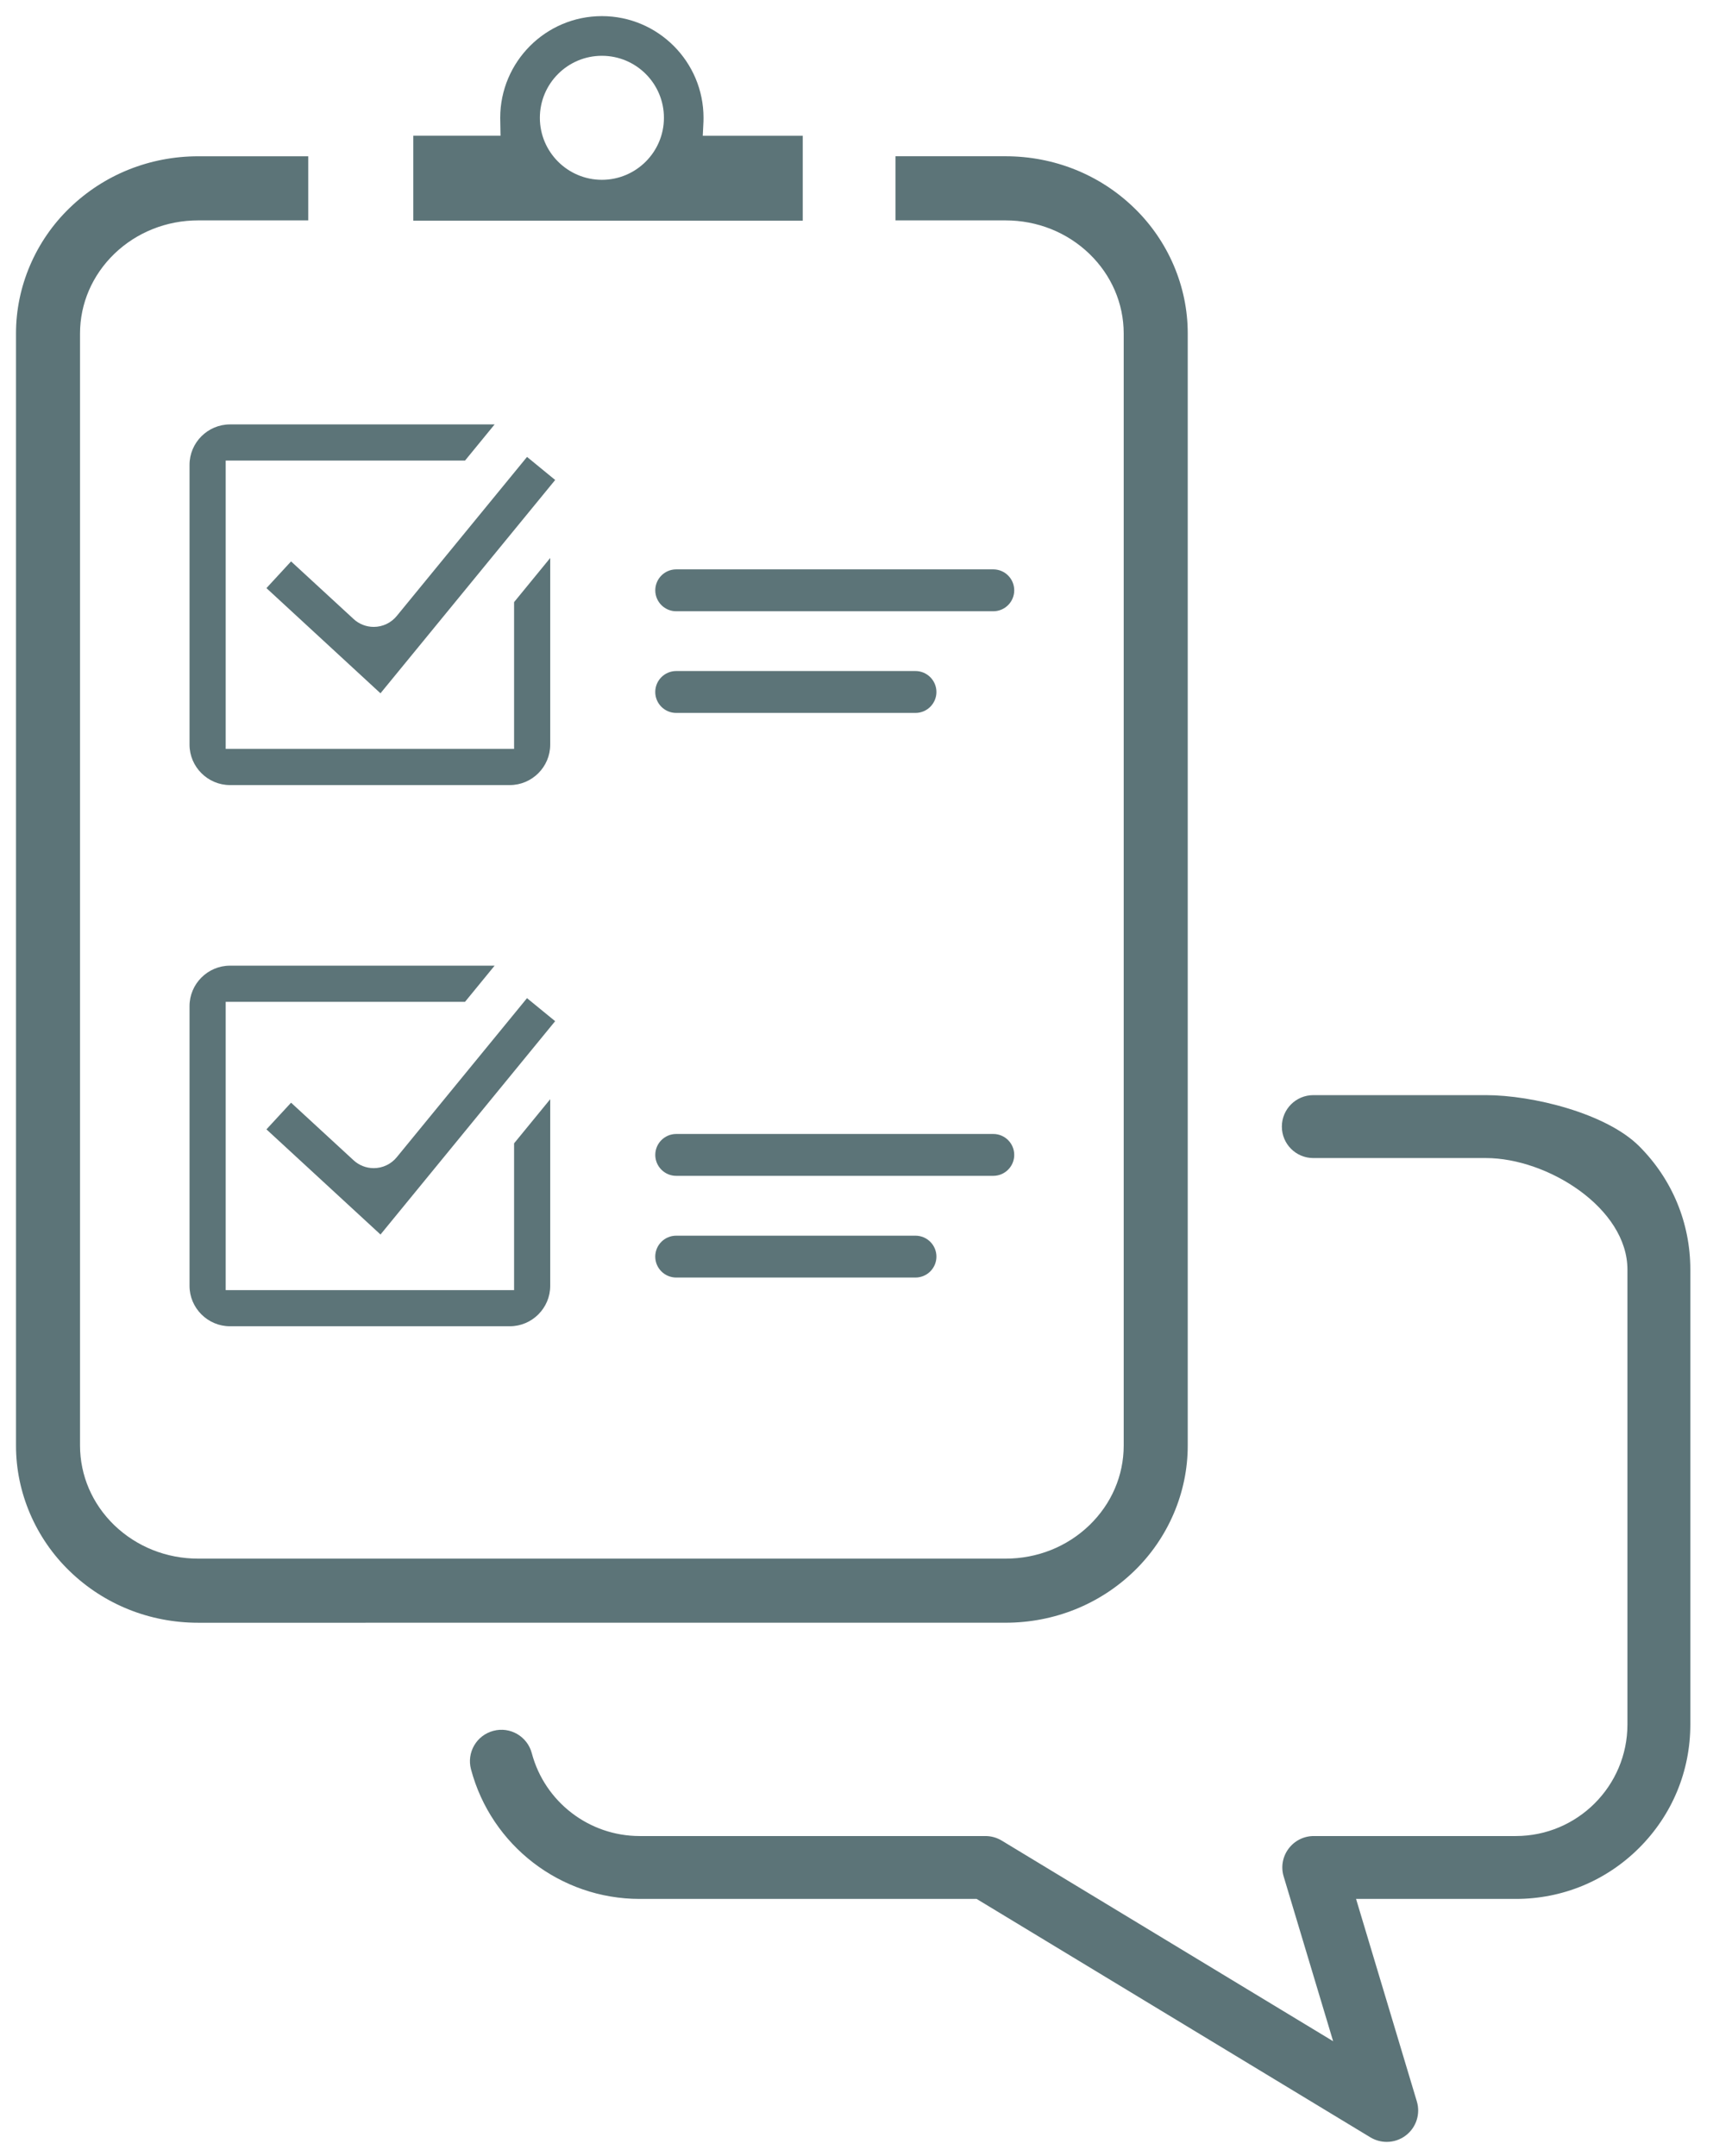 <?xml version="1.0" encoding="UTF-8"?> <!-- Generator: Adobe Illustrator 15.0.0, SVG Export Plug-In . SVG Version: 6.00 Build 0) --> <svg xmlns="http://www.w3.org/2000/svg" xmlns:xlink="http://www.w3.org/1999/xlink" version="1.1" id="Calque_1" x="0px" y="0px" width="59.399px" height="74.764px" viewBox="0 0 59.399 74.764" xml:space="preserve"> <path fill="#5C7478" d="M56.84,39.752c-1.143-1.143-3.698-1.772-5.315-1.772h-5.986c-0.602,0-1.09,0.488-1.09,1.091 c0,0.602,0.488,1.091,1.09,1.091h5.986c2.135,0,4.907,1.735,4.907,3.869v15.775c0,2.133-1.735,3.869-3.87,3.869h-7.007 c-0.345,0-0.669,0.163-0.874,0.44c-0.206,0.275-0.27,0.633-0.169,0.963l1.715,5.713l-11.493-6.959 c-0.171-0.103-0.366-0.157-0.564-0.157H22.18c-1.753,0-3.291-1.183-3.74-2.874c-0.154-0.582-0.751-0.93-1.333-0.774 c-0.583,0.154-0.93,0.751-0.775,1.333c0.703,2.647,3.107,4.496,5.849,4.496h11.684l13.656,8.27c0.175,0.104,0.37,0.156,0.565,0.156 c0.235,0,0.472-0.076,0.667-0.228c0.357-0.276,0.507-0.744,0.376-1.177l-2.107-7.021h5.54c1.617,0,3.136-0.629,4.278-1.771 c1.144-1.144,1.773-2.662,1.773-4.278V44.032C58.614,42.415,57.984,40.896,56.84,39.752z"></path> <path fill="#5C7478" d="M17.826,20.882v5.091h-10v-10h8.299l1.026-1.254H7.975c-0.771,0-1.403,0.631-1.403,1.402v9.704 c0,0.771,0.633,1.402,1.403,1.402h9.702c0.771,0,1.402-0.63,1.402-1.402v-6.474L17.826,20.882z M17.826,39.652v5.091h-10v-9.999 h8.299l1.026-1.254H7.975c-0.771,0-1.403,0.631-1.403,1.402v9.703c0,0.771,0.633,1.401,1.403,1.401h9.702 c0.771,0,1.402-0.63,1.402-1.401v-6.474L17.826,39.652z"></path> <path fill="#5C7478" d="M6.872,56.278c-1.68,0-3.261-0.634-4.452-1.785c-1.187-1.143-1.867-2.731-1.865-4.358V11.563 C0.553,9.938,1.233,8.349,2.419,7.207c1.193-1.153,2.776-1.787,4.456-1.787h3.813v2.223H6.875c-1.101,0-2.135,0.413-2.912,1.161 c-0.764,0.742-1.186,1.721-1.188,2.758v38.573c0.002,1.038,0.423,2.018,1.186,2.758c0.778,0.749,1.813,1.162,2.914,1.162h27.991 c1.101,0,2.135-0.412,2.911-1.161c0.765-0.741,1.187-1.721,1.188-2.759V11.563c-0.002-1.038-0.424-2.018-1.188-2.758 c-0.776-0.749-1.811-1.162-2.912-1.162h-3.813V5.419h3.813c1.683,0,3.266,0.634,4.455,1.785c1.188,1.144,1.867,2.732,1.865,4.358 v38.572c0.002,1.626-0.678,3.214-1.863,4.357c-1.191,1.151-2.773,1.786-4.455,1.786L6.872,56.278L6.872,56.278z M27.836,4.709v2.945 H14.331V4.708h3.025l-0.011-0.621c0.001-1.947,1.582-3.528,3.526-3.528c1.943,0,3.524,1.581,3.524,3.526l-0.002,0.131l-0.024,0.493 H27.836z M20.871,1.935c-1.187,0-2.151,0.965-2.151,2.151c0,1.185,0.965,2.15,2.151,2.15s2.151-0.965,2.151-2.15 C23.023,2.899,22.058,1.935,20.871,1.935z"></path> <path fill="#5C7478" d="M9.239,39.167l0.854-0.925l2.165,1.995c0.192,0.178,0.441,0.275,0.701,0.275 c0.311,0,0.605-0.139,0.802-0.383l4.513-5.512l0.976,0.798l-6.056,7.399L9.239,39.167z M9.239,20.396l0.854-0.926l2.165,1.995 c0.188,0.177,0.44,0.276,0.701,0.276c0.312,0,0.605-0.14,0.802-0.383l4.514-5.512l0.976,0.8l-6.058,7.398L9.239,20.396z"></path> <path fill="#5C7478" d="M35.169,40.053c0,0.401-0.326,0.726-0.728,0.726H23.449c-0.401,0-0.727-0.325-0.727-0.726l0,0 c0-0.401,0.325-0.726,0.727-0.726h10.993C34.843,39.327,35.169,39.651,35.169,40.053L35.169,40.053z"></path> <path fill="#5C7478" d="M32.471,43.58c0,0.401-0.326,0.726-0.728,0.726h-8.295c-0.401,0-0.727-0.325-0.727-0.726l0,0 c0-0.401,0.325-0.726,0.727-0.726h8.295C32.145,42.854,32.471,43.179,32.471,43.58L32.471,43.58z"></path> <path fill="#5C7478" d="M35.169,20.473c0,0.401-0.326,0.726-0.728,0.726H23.449c-0.401,0-0.727-0.325-0.727-0.726l0,0 c0-0.401,0.325-0.727,0.727-0.727h10.993C34.843,19.746,35.169,20.07,35.169,20.473L35.169,20.473z"></path> <path fill="#5C7478" d="M32.471,23.999c0,0.401-0.326,0.726-0.728,0.726h-8.295c-0.401,0-0.727-0.325-0.727-0.726l0,0 c0-0.401,0.325-0.727,0.727-0.727h8.295C32.145,23.272,32.471,23.598,32.471,23.999L32.471,23.999z"></path> </svg> 